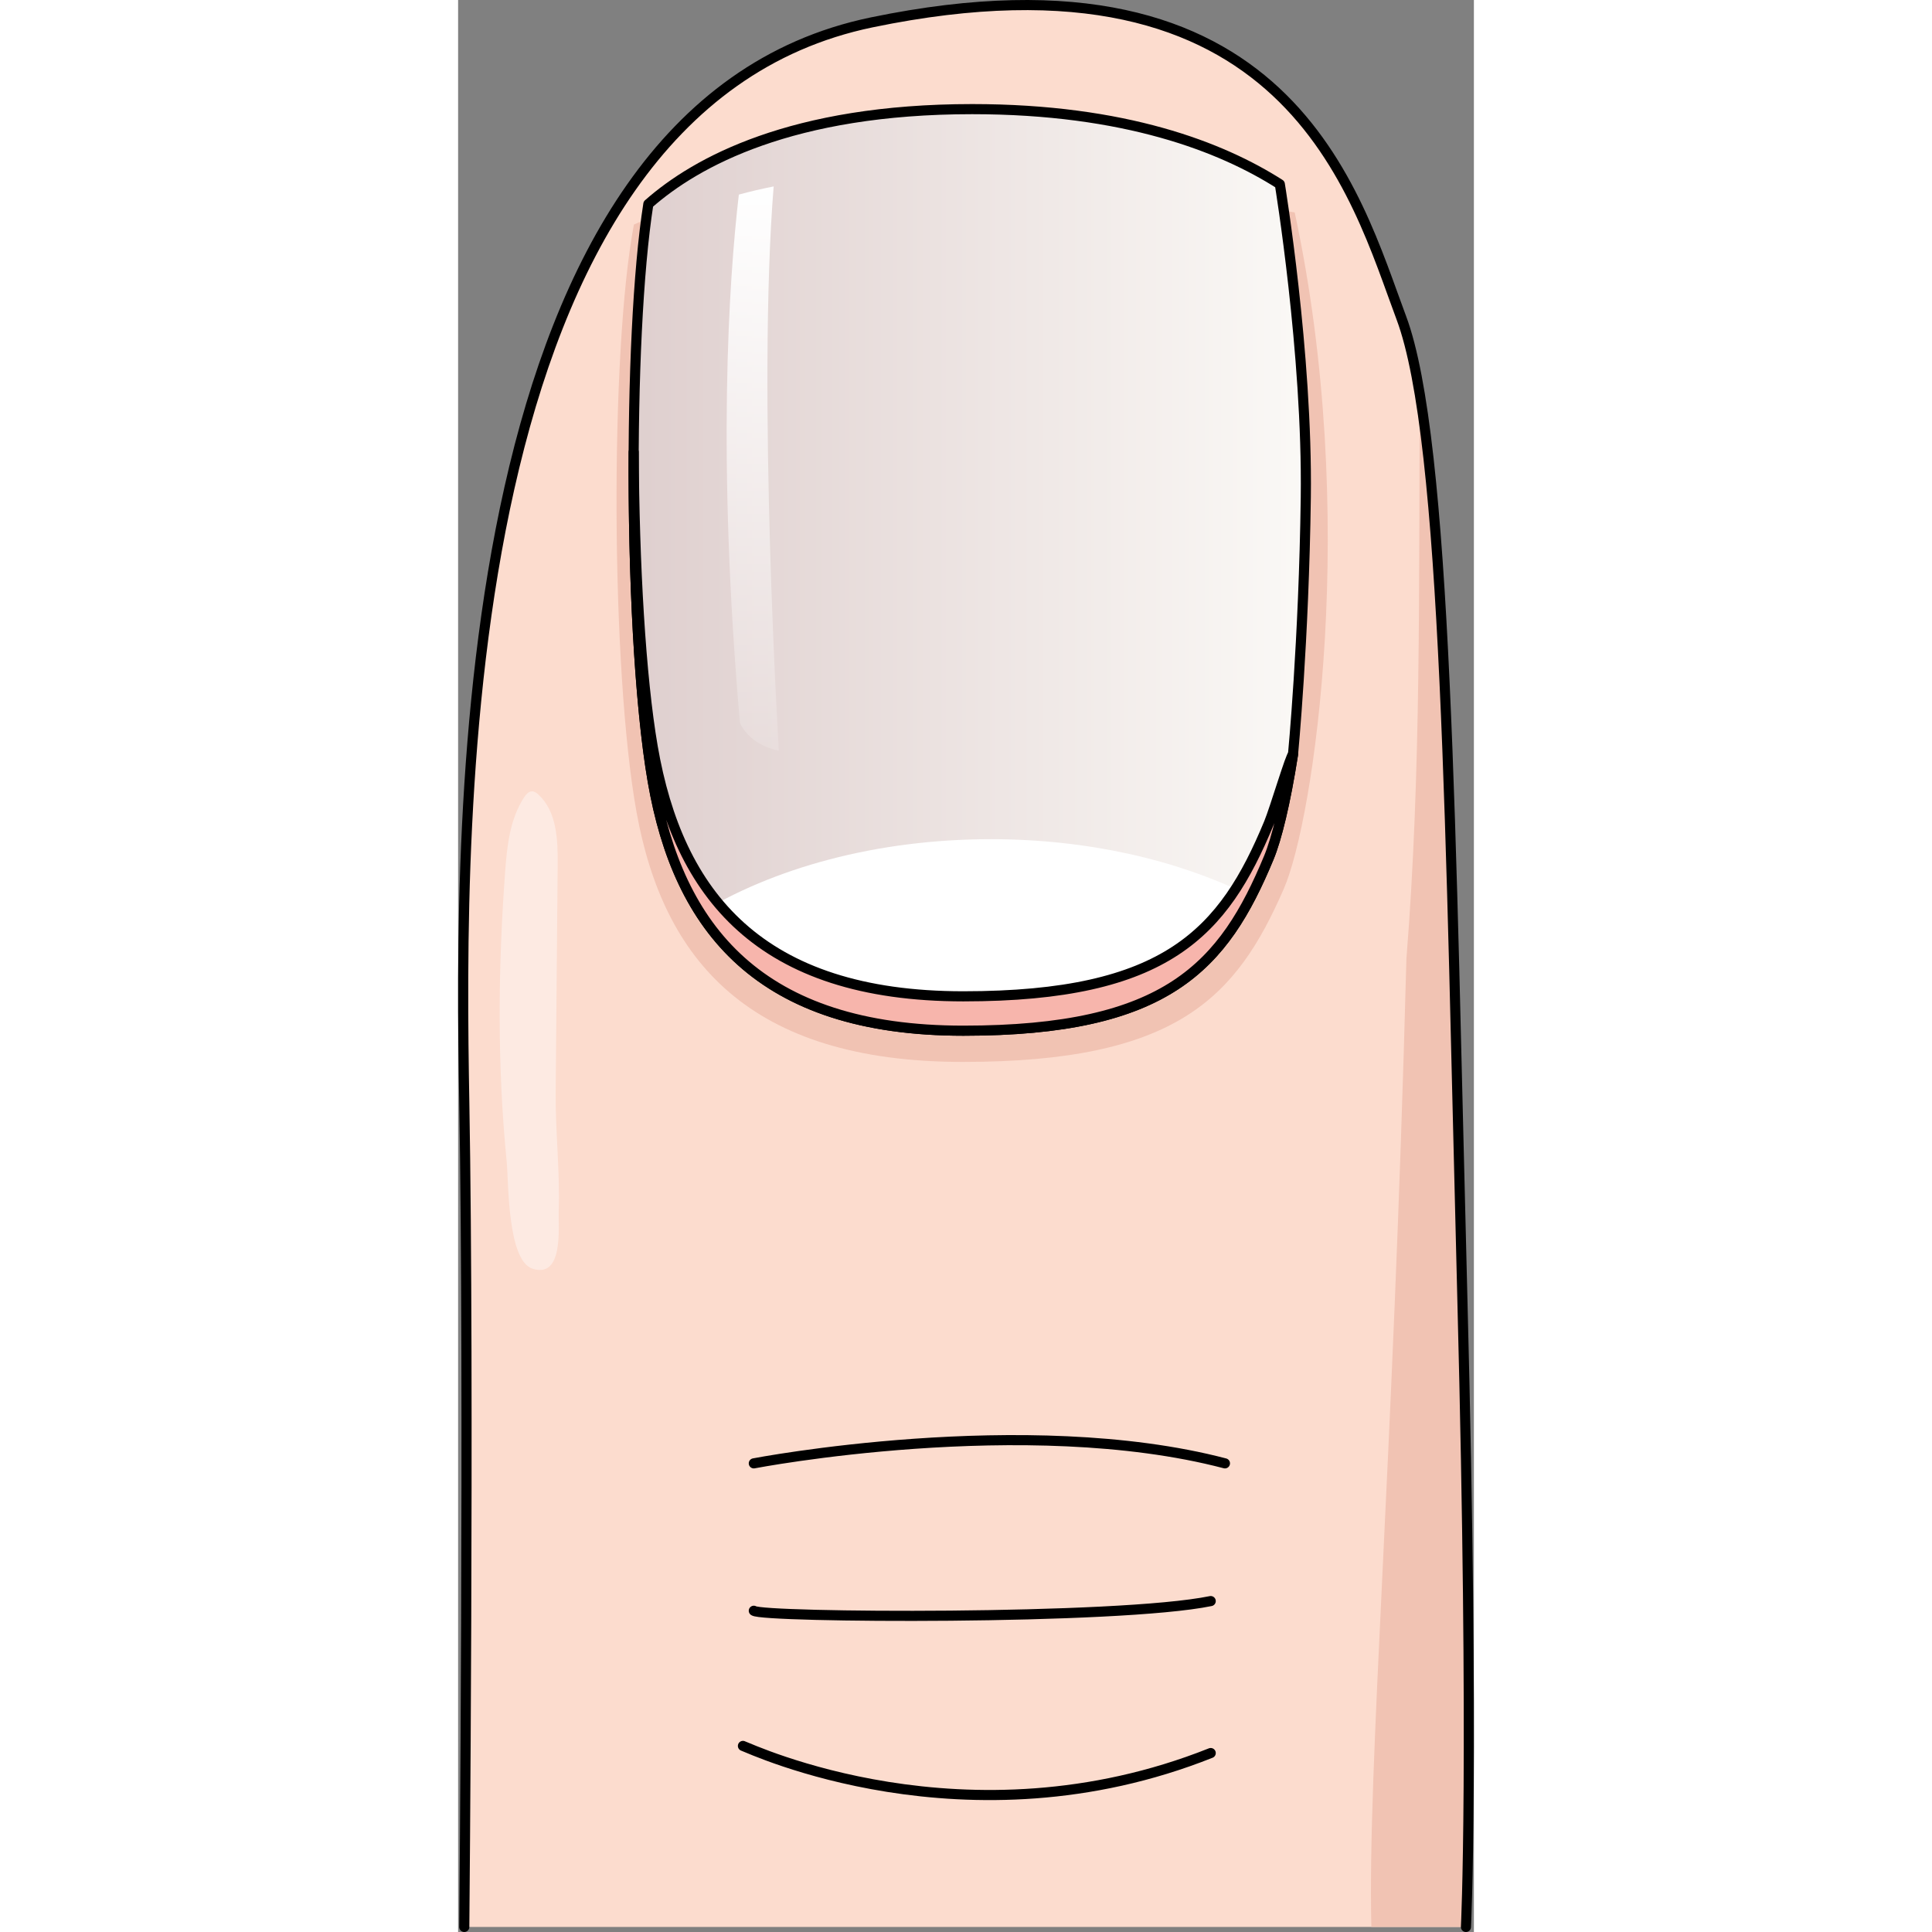 <?xml version="1.0" encoding="utf-8"?>
<!-- Created by: Science Figures, www.sciencefigures.org, Generator: Science Figures Editor -->
<!DOCTYPE svg PUBLIC "-//W3C//DTD SVG 1.1//EN" "http://www.w3.org/Graphics/SVG/1.1/DTD/svg11.dtd">
<svg version="1.1" id="Layer_1" xmlns="http://www.w3.org/2000/svg" xmlns:xlink="http://www.w3.org/1999/xlink" 
	 width="800px" height="800px" viewBox="0 0 120.568 229.32" enable-background="new 0 0 120.568 229.32"
	 xml:space="preserve">
<rect x="0" y="0" width="120.568" height="229.32" fill="#808080" stroke="none"/>
<g>
	<path fill="#FCDCCE" d="M0.732,228.72c0,0,0.604-64.071,0-97.921C0.129,96.951-0.477,12.932,49.088,2.657
		c49.565-10.275,57.424,20.552,62.864,35.058c5.439,14.507,5.838,62.112,7.254,116.658c1.42,54.822,0.42,74.348,0.42,74.348"/>
	<path fill="#F1C3B3" d="M88.803,19.453c-2.938-1.907-5.928-2.434-9.354-3.085c-1.936-0.368-3.844-0.854-5.748-1.354
		c-2.865-0.446-5.73-0.811-8.594-1.033c-2.1,0.03-4.15,0.105-6.11,0.19c-3.5,0.151-7.055,0.354-10.613,0.664
		c-9.721,2.203-18.368,7.758-27.519,11.821c-2.85,15.109-2.744,52.854,0.319,69.772c3.175,17.529,13.334,29.618,38.73,29.618
		c25.397,0,32.454-7.601,38.094-20.552c3.572-8.201,9.006-44.429,1.291-80.285C95.286,24.685,92.157,21.629,88.803,19.453z"/>
	<path fill="#F1C3B3" d="M119.206,154.373c-1.195-46.013-1.67-87.052-5.055-107.482c-0.143,22.327,0.186,44.692-1.592,66.914
		c-1.592,60.831-4.627,95.838-4.16,114.916h11.227C119.625,228.72,120.625,209.195,119.206,154.373z"/>
	<path fill="none" stroke="#000000" stroke-width="1.2" stroke-linecap="round" stroke-linejoin="round" stroke-miterlimit="10" d="
		M0.732,228.72c0,0,0.604-64.071,0-97.921C0.129,96.951-0.477,12.932,49.088,2.657c49.565-10.275,57.424,20.552,62.864,35.058
		c5.439,14.507,5.838,62.112,7.254,116.658c1.42,54.822,0.42,74.348,0.42,74.348"/>
	<path fill="#FDEAE2" d="M11.818,102.625c0.025-2.958-0.101-6.288-2.271-8.298c-0.225-0.209-0.498-0.408-0.805-0.396
		c-0.386,0.017-0.672,0.354-0.885,0.676c-1.699,2.56-2.046,5.759-2.272,8.823c-0.847,11.46-0.954,22.996,0.181,34.441
		c0.231,2.339,0.063,11.73,3.053,12.711c3.727,1.223,3.058-4.922,3.122-6.847c0.157-4.709-0.401-9.403-0.36-14.109
		C11.66,120.626,11.738,111.626,11.818,102.625z"/>
	<path fill="none" stroke="#000000" stroke-width="1.2" stroke-linecap="round" stroke-linejoin="round" stroke-miterlimit="10" d="
		M35.098,173.694c0,0,32.249-6.201,55.922,0"/>
	<path fill="none" stroke="#000000" stroke-width="1.2" stroke-linecap="round" stroke-linejoin="round" stroke-miterlimit="10" d="
		M35.098,191.19c0.963,0.823,43.2,1.117,54.233-1.149"/>
	<path fill="none" stroke="#000000" stroke-width="1.2" stroke-linecap="round" stroke-linejoin="round" stroke-miterlimit="10" d="
		M33.807,207.233c0.845,0.282,26.492,12.401,55.524,0.846"/>
	<g>
		<path fill="#FCFBF9" d="M97.534,21.863c-6.912-4.411-18.393-8.91-36.515-8.91c-21.399,0-32.771,6.272-38.439,11.266
			c-2.492,15.862-2.319,52.041,0.519,68.501c3.021,17.529,12.693,29.618,36.871,29.618c24.178,0,30.895-7.602,36.266-20.551
			c0.918-2.213,1.965-6.477,2.861-12.212c0,0,1.297-13.483,1.519-30.558S97.534,21.863,97.534,21.863z"/>
		<linearGradient id="SVGID_1_" gradientUnits="userSpaceOnUse" x1="20.831" y1="67.645" x2="102.629" y2="67.645">
			<stop  offset="0" style="stop-color:#681F25;stop-opacity:0.2"/>
			<stop  offset="1" style="stop-color:#F6F4F0;stop-opacity:0.2"/>
		</linearGradient>
		<path fill="url(#SVGID_1_)" d="M97.534,21.863c-6.912-4.411-18.393-8.91-36.515-8.91c-21.399,0-32.771,6.272-38.439,11.266
			c-2.492,15.862-2.319,52.041,0.519,68.501c3.021,17.529,12.693,29.618,36.871,29.618c24.178,0,30.895-7.602,36.266-20.551
			c0.918-2.213,1.965-6.477,2.861-12.212c0,0,1.297-13.483,1.519-30.558S97.534,21.863,97.534,21.863z"/>
		
			<path fill="none" stroke="#000000" stroke-width="1.2" stroke-linecap="round" stroke-linejoin="round" stroke-miterlimit="10" d="
			M97.534,21.863c-6.912-4.411-18.393-8.91-36.515-8.91c-21.399,0-32.771,6.272-38.439,11.266
			c-2.492,15.862-2.319,52.041,0.519,68.501c3.021,17.529,12.693,29.618,36.871,29.618c24.178,0,30.895-7.602,36.266-20.551
			c0.918-2.213,1.965-6.477,2.861-12.212c0,0,1.297-13.483,1.519-30.558S97.534,21.863,97.534,21.863z"/>
		<path fill="#FFFFFF" d="M93.672,106.166c-8.402-4.096-18.941-6.559-30.424-6.559c-13.608,0-25.928,3.432-34.884,8.98
			c5.594,8.525,15.185,13.75,31.043,13.75C80.713,122.337,88.458,116.429,93.672,106.166z"/>
		<linearGradient id="SVGID_2_" gradientUnits="userSpaceOnUse" x1="34.971" y1="21.361" x2="34.971" y2="100.688">
			<stop  offset="0" style="stop-color:#FFFFFF"/>
			<stop  offset="1" style="stop-color:#FFFFFF;stop-opacity:0"/>
		</linearGradient>
		<path fill="url(#SVGID_2_)" d="M37.454,22.129c-1.392,0.276-2.771,0.594-4.134,0.969c-1.199,10.332-2.603,31.32,0.13,62.694
			c1.272,2.799,4.618,3.309,4.618,3.309S35.484,46.495,37.454,22.129z"/>
		<g>
			<path fill="#F7B5AC" d="M96.235,97.708c-5.371,12.951-12.088,20.551-36.266,20.551c-24.178,0-33.85-12.088-36.871-29.617
				c-1.438-8.336-2.189-21.729-2.26-34.979c-0.078,14.521,0.674,29.864,2.26,39.057c3.021,17.529,12.693,29.618,36.871,29.618
				c24.178,0,30.895-7.601,36.266-20.551c0.918-2.214,1.965-6.475,2.859-12.212C98.877,89.446,96.948,95.994,96.235,97.708z"/>
			
				<path fill="none" stroke="#000000" stroke-width="1.2" stroke-linecap="round" stroke-linejoin="round" stroke-miterlimit="10" d="
				M96.235,97.708c-5.371,12.951-12.088,20.551-36.266,20.551c-24.178,0-33.85-12.088-36.871-29.617
				c-1.438-8.336-2.189-21.729-2.26-34.979c-0.078,14.521,0.674,29.864,2.26,39.057c3.021,17.529,12.693,29.618,36.871,29.618
				c24.178,0,30.895-7.601,36.266-20.551c0.918-2.214,1.965-6.475,2.859-12.212C98.877,89.446,96.948,95.994,96.235,97.708z"/>
		</g>
	</g>
</g>
</svg>
